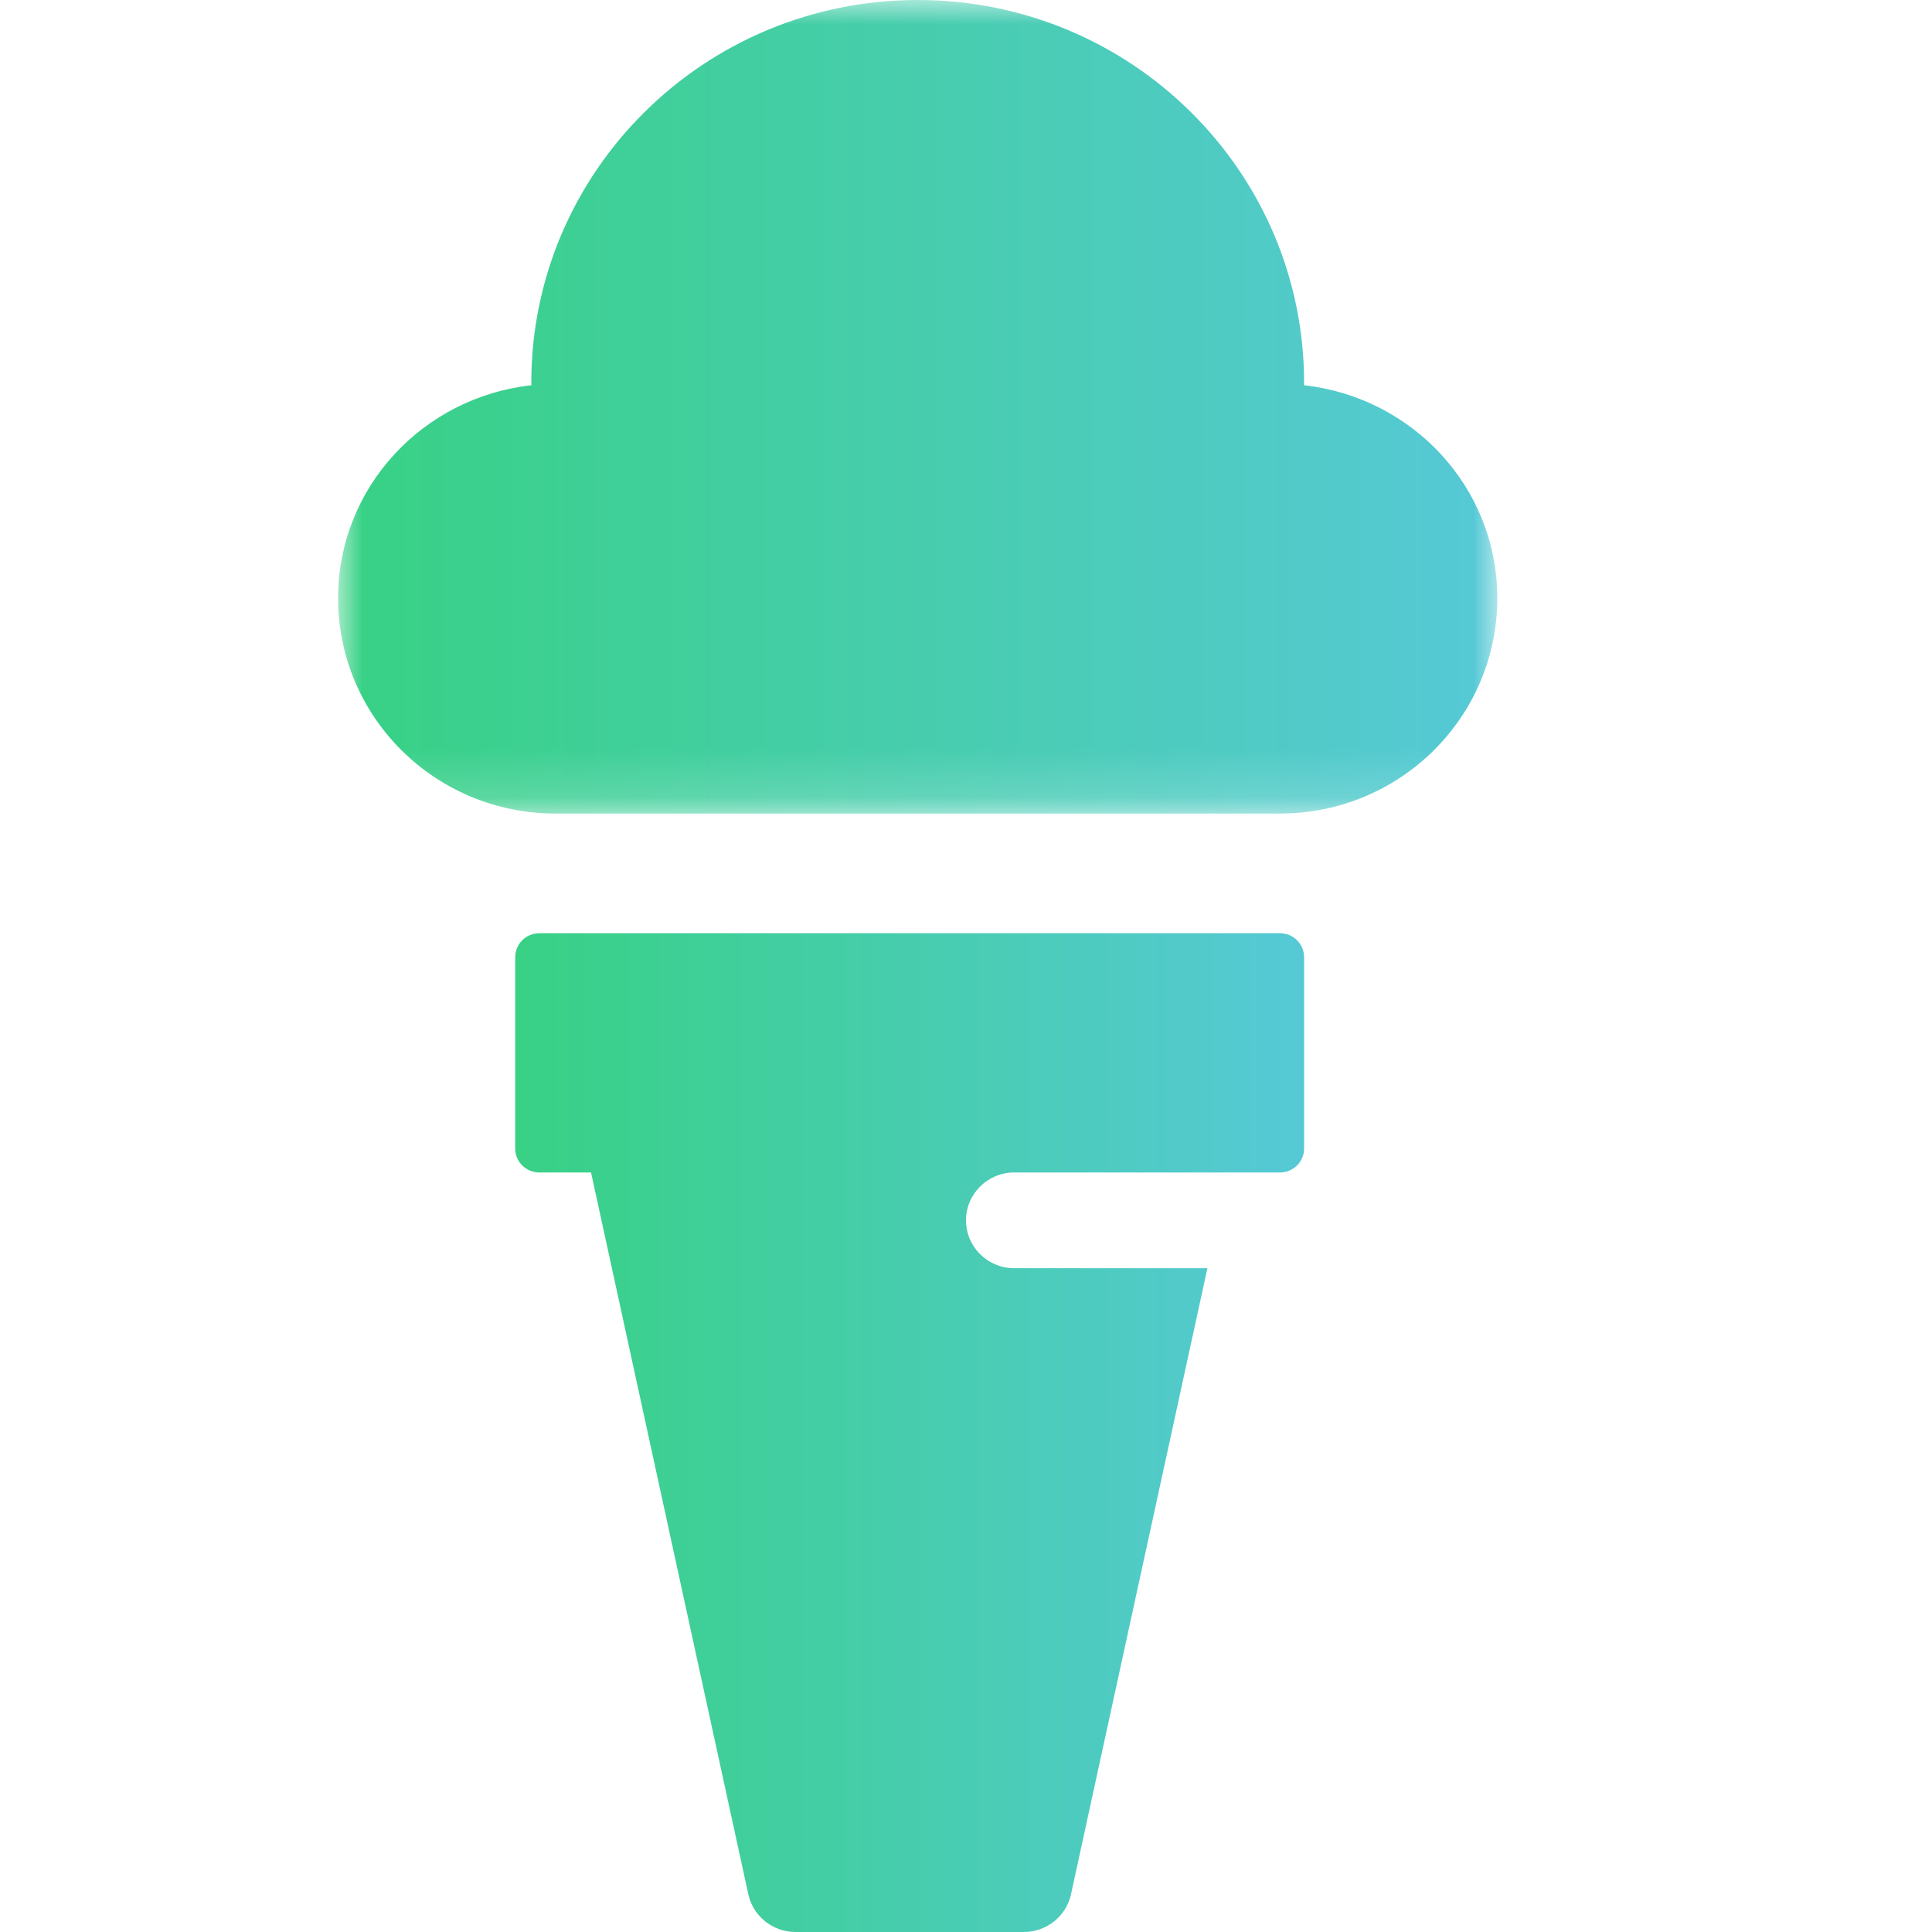 <?xml version="1.0" encoding="UTF-8"?>
<svg width="40px" height="40px" viewBox="0 0 40 40" version="1.1" xmlns="http://www.w3.org/2000/svg" xmlns:xlink="http://www.w3.org/1999/xlink">
    <title>dairy</title>
    <defs>
        <polygon id="path-1" points="0 0 24 0 24 16.844 0 16.844"></polygon>
        <linearGradient x1="100%" y1="50.511%" x2="0.511%" y2="50.511%" id="linearGradient-3">
            <stop stop-color="#56C9D6" offset="0%"></stop>
            <stop stop-color="#38D185" offset="100%"></stop>
        </linearGradient>
        <linearGradient x1="100%" y1="50.511%" x2="0.511%" y2="50.511%" id="linearGradient-4">
            <stop stop-color="#56C9D6" offset="0%"></stop>
            <stop stop-color="#38D185" offset="100%"></stop>
        </linearGradient>
    </defs>
    <g id="app-mashgichim" stroke="none" stroke-width="1" fill="none" fill-rule="evenodd">
        <g id="business-icons" transform="translate(-277, -136)">
            <rect fill="#FFFFFF" x="0" y="0" width="360" height="972"></rect>
            <g id="dairy" transform="translate(284, 136)">
                <g id="Group-3">
                    <mask id="mask-2" fill="white">
                        <use xlink:href="#path-1"></use>
                    </mask>
                    <g id="Clip-2"></g>
                    <path d="M19.997,7.976 C19.997,7.959 20,7.944 20,7.927 C20,3.549 16.418,-7.04033942e-15 12,-7.04033942e-15 C7.582,-7.04033942e-15 4,3.549 4,7.927 C4,7.944 4.002,7.959 4.002,7.976 C1.754,8.225 0,10.092 0,12.385 C0,14.848 2.014,16.844 4.5,16.844 L19.5,16.844 C21.985,16.844 24,14.848 24,12.385 C24,10.092 22.245,8.225 19.997,7.976" id="Fill-1" fill="url(#linearGradient-3)" mask="url(#mask-2)"></path>
                </g>
                <path d="M19.5,19.321 L4.167,19.321 C3.89,19.321 3.667,19.543 3.667,19.817 L3.667,23.78 C3.667,24.053 3.89,24.275 4.167,24.275 L5.237,24.275 L8.493,39.218 C8.592,39.674 8.999,40 9.47,40 L14.197,40 C14.667,40 15.075,39.674 15.174,39.218 L17.998,26.257 L14,26.257 C13.447,26.257 13,25.814 13,25.266 C13,24.718 13.447,24.275 14,24.275 L19.5,24.275 C19.776,24.275 20,24.053 20,23.78 L20,19.817 C20,19.543 19.776,19.321 19.5,19.321" id="Fill-4" fill="url(#linearGradient-4)"></path>
            </g>
        </g>
    </g>
</svg>